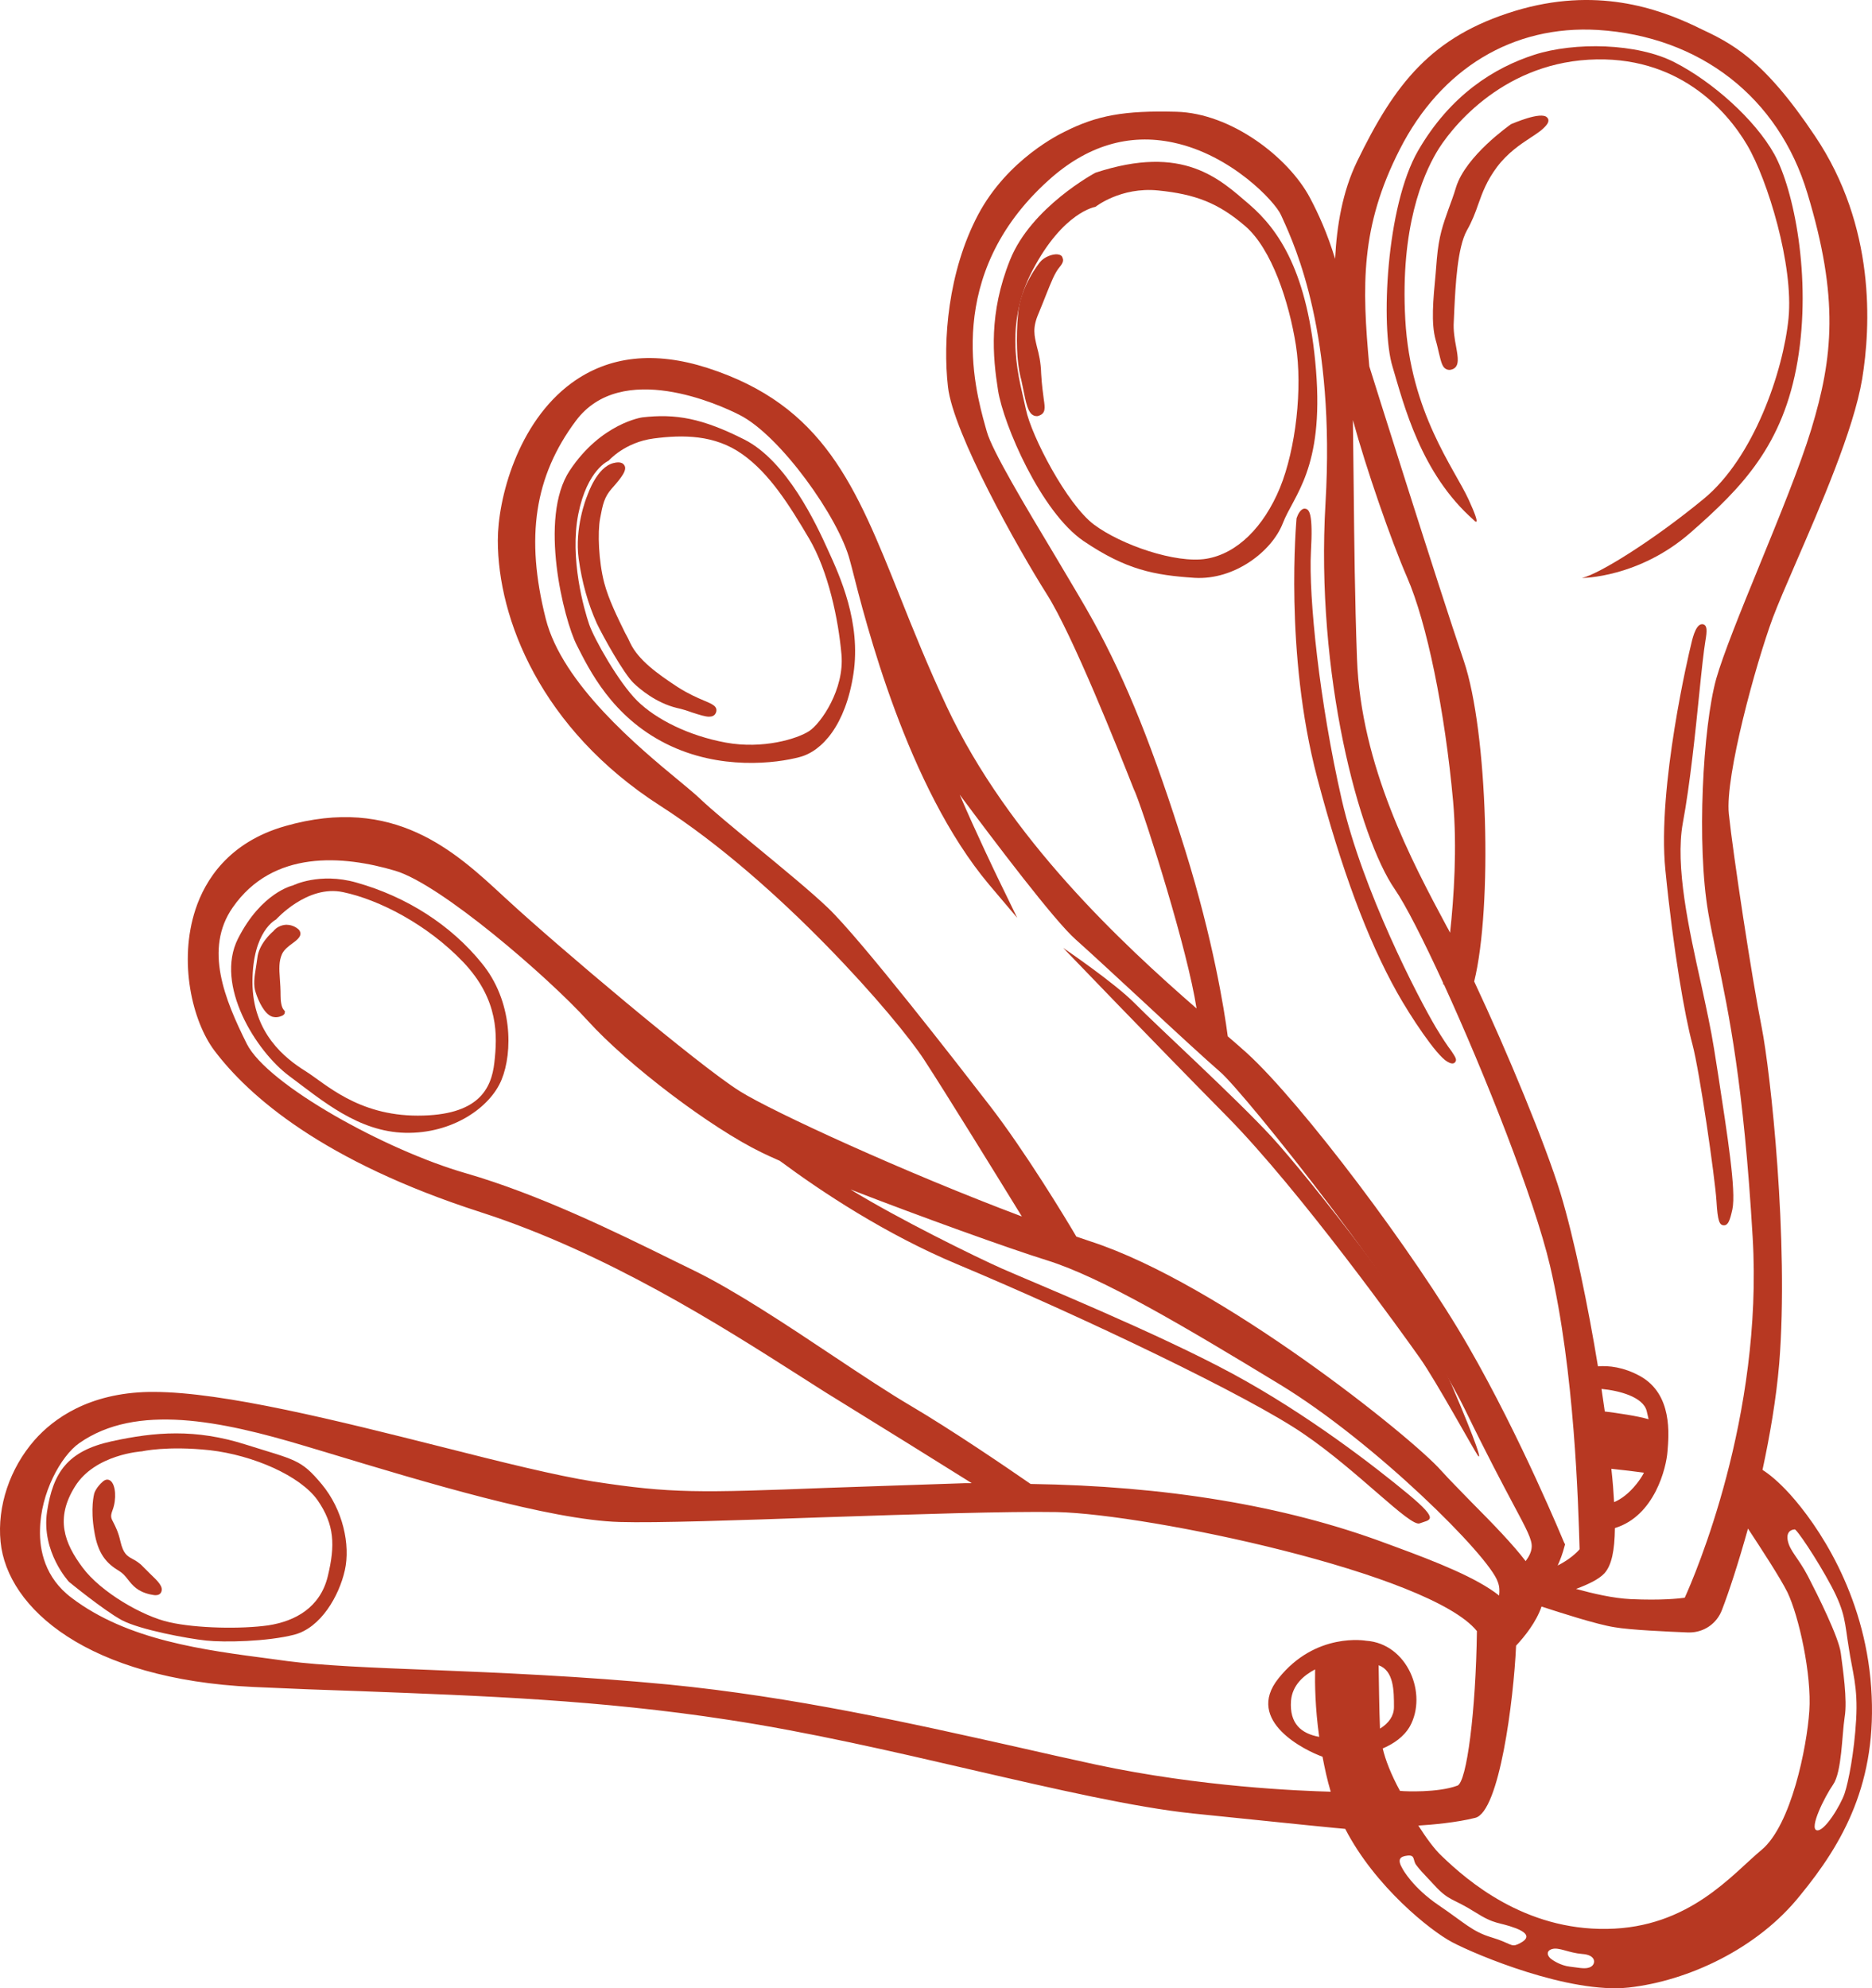 <?xml version="1.0" encoding="UTF-8"?>
<svg width="81px" height="86px" viewBox="0 0 81 86" version="1.1" xmlns="http://www.w3.org/2000/svg" xmlns:xlink="http://www.w3.org/1999/xlink">
    <title>Group 29</title>
    <g id="FoodPrints" stroke="none" stroke-width="1" fill="none" fill-rule="evenodd">
        <g id="ff-foodprints-anywhere" transform="translate(-946, -772)" fill="#B73822">
            <g id="Group-Copy-3" transform="translate(100, 727)">
                <g id="Group-29" transform="translate(846, 45)">
                    <path d="M55.05,49.203 C53.523,47.536 50.015,44.335 49.113,43.41 C48.212,42.497 46,41 46,41 C46,41 49.906,45.065 53.078,48.277 C56.252,51.491 60.772,57.796 61.456,58.768 C62.141,59.742 63.777,62.724 63.944,62.956 C64.113,63.186 63.944,62.555 62.816,59.914 C61.674,57.285 56.577,50.869 55.05,49.203" id="Fill-1"></path>
                    <path d="M62.144,44.467 C61.366,43.162 58.963,38.528 58.056,34.589 C57.09,30.362 56.619,25.812 56.723,23.861 C56.818,22.22 56.654,22.041 56.489,22.005 C56.289,21.957 56.147,22.28 56.112,22.388 L56.1,22.424 C56.1,22.484 55.558,28.207 56.995,33.643 C58.044,37.618 59.174,40.648 60.447,42.923 C61.036,43.976 62.144,45.64 62.614,45.916 C62.686,45.952 62.756,46 62.839,46 C62.886,46 62.921,45.988 62.955,45.952 C63.051,45.844 62.992,45.749 62.792,45.449 C62.627,45.234 62.413,44.91 62.144,44.467" id="Fill-3"></path>
                    <path d="M74.27,51.947 C74.322,52.829 74.4,52.987 74.582,53 L74.595,53 C74.777,53 74.855,52.781 74.959,52.31 C75.129,51.5 74.738,49.08 74.348,46.515 L74.166,45.366 C74.036,44.543 73.828,43.587 73.607,42.571 C73.074,40.175 72.476,37.465 72.814,35.602 C73.126,33.933 73.36,31.646 73.529,29.976 C73.633,28.935 73.724,28.125 73.789,27.738 C73.866,27.278 73.88,27.036 73.672,27 L73.646,27 C73.347,27 73.204,27.75 73.165,27.907 C73.113,28.101 71.696,34.052 72.06,37.634 C72.411,41.168 72.905,43.974 73.23,45.171 C73.541,46.332 74.205,50.93 74.27,51.947" id="Fill-5"></path>
                    <path d="M80.314,74.377 C80.231,75.807 79.982,77.07 79.816,77.57 C79.65,78.071 78.939,79.25 78.608,79.167 C78.276,79.083 78.939,77.736 79.319,77.188 C79.697,76.639 79.697,75.044 79.816,74.281 C79.946,73.519 79.733,72.171 79.65,71.505 C79.567,70.826 78.643,68.979 78.229,68.18 C77.814,67.382 77.435,67.084 77.352,66.619 C77.269,66.155 77.648,66.155 77.648,66.155 C77.696,66.071 78.608,67.418 79.236,68.596 C79.864,69.777 79.816,70.194 79.993,71.255 C80.148,72.315 80.397,72.947 80.314,74.377 L80.314,74.377 Z M78.288,74.006 C78.181,75.58 77.506,78.94 76.226,80.012 C74.947,81.073 73.099,83.385 69.533,83.433 C65.967,83.491 63.503,81.358 62.389,80.287 C62.057,79.977 61.714,79.501 61.37,78.964 C61.974,78.927 63.029,78.833 63.834,78.629 C64.877,78.368 65.493,73.554 65.6,71.182 C65.967,70.79 66.476,70.158 66.701,69.49 C67.507,69.753 69.094,70.266 69.853,70.384 C70.54,70.504 72.151,70.575 73.04,70.611 L73.099,70.611 C73.727,70.611 74.284,70.23 74.509,69.634 C74.805,68.871 75.219,67.607 75.634,66.118 C76.215,67.001 77.031,68.251 77.34,68.871 C77.838,69.908 78.395,72.434 78.288,74.006 L78.288,74.006 Z M68.846,85.065 C68.632,85.196 68.348,85.113 67.922,85.065 C67.507,85.018 67.163,84.767 67.163,84.767 C66.95,84.635 66.867,84.385 67.163,84.303 C67.46,84.219 67.874,84.47 68.455,84.517 C69.059,84.553 69.059,84.933 68.846,85.065 L68.846,85.065 Z M65.671,84.1 C65.374,84.231 65.374,84.052 64.545,83.802 C63.703,83.552 63.372,83.171 62.247,82.408 C61.121,81.645 60.695,80.847 60.695,80.847 C60.445,80.43 60.564,80.299 60.908,80.262 C61.252,80.227 61.121,80.478 61.287,80.68 C61.453,80.895 61.453,80.895 62.081,81.562 C62.709,82.241 62.875,82.11 63.799,82.693 C64.723,83.278 64.806,83.111 65.6,83.409 C66.381,83.719 65.955,83.969 65.671,84.1 L65.671,84.1 Z M59.83,75.628 C60.304,75.425 60.741,75.127 61.003,74.675 C61.785,73.267 60.896,71.088 59.107,70.969 C59.107,70.969 56.927,70.575 55.316,72.601 C53.835,74.448 56.513,75.735 57.224,75.985 C57.318,76.474 57.425,76.985 57.579,77.499 C56.24,77.463 51.963,77.296 47.438,76.331 C46.289,76.081 45.104,75.818 43.907,75.543 C39.429,74.543 34.37,73.399 28.921,72.862 C25.224,72.506 21.575,72.351 18.637,72.232 C16.09,72.136 13.898,72.041 12.441,71.85 L11.742,71.755 C8.828,71.373 5.522,70.957 3.094,69.11 C1.933,68.24 1.708,67.036 1.731,66.178 C1.755,64.582 2.632,62.984 3.425,62.425 C5.901,60.685 9.574,61.46 13.188,62.543 L14.266,62.866 C18.282,64.08 23.791,65.749 26.812,65.833 C28.387,65.88 31.894,65.761 35.602,65.63 C39.548,65.499 43.611,65.367 45.732,65.404 C49.677,65.487 61.891,68.048 63.905,70.552 C63.858,74.019 63.467,77.07 63.064,77.235 C62.199,77.558 60.741,77.475 60.73,77.475 L60.576,77.463 C60.197,76.772 59.937,76.104 59.83,75.628 L59.83,75.628 Z M59.652,72.029 C60.316,72.266 60.316,73.149 60.316,73.84 C60.316,74.209 60.102,74.532 59.711,74.77 C59.676,73.924 59.664,72.708 59.652,72.029 L59.652,72.029 Z M69.426,68.048 C69.734,67.702 69.865,67.072 69.876,66.095 C71.606,65.569 72.104,63.461 72.151,62.782 C72.21,62.055 72.376,60.316 70.978,59.529 C70.244,59.124 69.604,59.063 69.142,59.1 C68.715,56.491 68.111,53.559 67.519,51.605 C66.879,49.52 65.244,45.552 63.787,42.453 C64.581,39.236 64.379,31.657 63.337,28.583 C62.259,25.425 59.26,15.892 59.249,15.845 C58.93,12.353 58.858,9.815 60.564,6.467 C62.353,2.952 65.469,1.081 69.13,1.295 C73.561,1.569 76.961,4.215 78.205,8.361 C79.579,12.902 79.319,15.452 78.371,18.574 C77.897,20.135 76.985,22.363 76.108,24.508 C75.302,26.474 74.556,28.321 74.26,29.358 C73.679,31.455 73.407,36.543 73.916,39.486 C74.023,40.106 74.153,40.726 74.295,41.393 C74.805,43.836 75.445,46.874 75.836,53.512 C76.298,61.293 73.324,68.168 72.897,69.11 C72.637,69.144 71.89,69.229 70.564,69.169 C69.805,69.134 68.94,68.931 68.194,68.728 C68.703,68.538 69.189,68.311 69.426,68.048 L69.426,68.048 Z M71.132,63.7 C71.049,63.867 70.943,64.022 70.811,64.188 C70.469,64.617 70.125,64.856 69.841,64.974 C69.817,64.534 69.782,64.069 69.722,63.532 C70.196,63.579 70.777,63.652 71.132,63.7 L71.132,63.7 Z M69.438,61.053 C69.391,60.745 69.343,60.411 69.296,60.077 C70.066,60.149 71.097,60.423 71.251,61.031 C71.274,61.149 71.31,61.269 71.334,61.388 C70.836,61.244 70.019,61.126 69.438,61.053 L69.438,61.053 Z M60.884,24.973 C61.737,26.927 62.518,30.728 62.875,34.66 C63.052,36.662 62.91,38.819 62.744,40.344 C62.697,40.249 62.638,40.142 62.59,40.058 C61.109,37.294 58.882,33.135 58.716,28.488 C58.622,25.902 58.598,23.495 58.574,21.171 C58.562,20.135 58.55,19.134 58.539,18.168 C59.107,20.254 60.185,23.364 60.884,24.973 L60.884,24.973 Z M66.014,67.525 C65.457,66.798 64.628,65.94 63.657,64.963 C63.171,64.462 62.709,63.998 62.365,63.616 C61.086,62.163 52.805,55.525 47.201,53.701 C46.999,53.631 46.786,53.559 46.573,53.488 C46.111,52.701 44.358,49.806 42.829,47.828 C41.455,46.051 37.261,40.642 35.828,39.272 C35.093,38.569 33.873,37.568 32.688,36.591 C31.705,35.78 30.781,35.018 30.295,34.553 C30.093,34.362 29.797,34.112 29.406,33.79 C27.629,32.325 24.324,29.584 23.613,26.76 C22.725,23.245 23.127,20.599 24.916,18.204 C26.883,15.559 31.148,17.513 31.989,17.942 C33.754,18.824 36.301,22.399 36.775,24.246 L36.858,24.555 C37.451,26.903 39.251,34.041 42.794,38.259 L44.014,39.701 L43.185,37.997 C43.173,37.973 42.213,35.983 41.526,34.374 C43.007,36.364 45.625,39.832 46.549,40.642 C47.153,41.178 48.374,42.31 49.547,43.395 C50.85,44.61 52.212,45.86 52.793,46.362 C53.812,47.232 61.145,56.359 63.396,60.983 C64.344,62.936 65.031,64.223 65.48,65.069 C66.062,66.155 66.299,66.606 66.275,66.917 C66.263,67.144 66.145,67.346 66.014,67.525 L66.014,67.525 Z M64.865,69.014 C63.905,68.251 62.164,67.561 60.375,66.904 L59.925,66.738 C55.565,65.117 50.411,64.272 44.594,64.188 C43.528,63.45 41.182,61.853 39.382,60.792 C38.469,60.255 37.297,59.481 36.064,58.659 C34.062,57.323 31.799,55.823 30.07,54.977 L29.169,54.536 C26.563,53.249 23.317,51.663 20.154,50.747 C16.706,49.758 11.564,46.922 10.676,45.146 C9.728,43.24 8.816,41.047 10.072,39.248 C11.813,36.746 14.846,36.996 17.097,37.663 C19.052,38.235 23.684,42.227 25.438,44.157 C27.179,46.076 30.769,48.793 32.961,49.853 C33.162,49.949 33.434,50.079 33.742,50.211 C35.555,51.557 38.327,53.392 41.431,54.69 C46.869,56.967 54.072,60.411 56.406,62.02 C58.752,63.616 61.015,66.059 61.429,65.892 C61.844,65.726 62.353,65.809 60.932,64.628 C59.51,63.45 56.584,61.174 53.314,59.409 C50.044,57.646 44.867,55.536 43.35,54.87 C42.201,54.358 38.872,52.725 36.799,51.45 C39.844,52.63 43.647,53.999 45.293,54.512 C47.675,55.251 51.263,57.384 55.364,59.875 C59.486,62.377 64.439,67.309 64.806,68.419 C64.888,68.621 64.888,68.824 64.865,69.014 L64.865,69.014 Z M67.685,66.738 C67.661,66.691 65.813,62.186 63.538,58.242 C61.228,54.215 56.298,47.685 53.954,45.552 C53.729,45.349 53.444,45.099 53.124,44.825 C52.97,43.645 52.485,40.642 51.288,36.793 C49.926,32.432 48.741,29.465 47.307,26.867 C46.917,26.152 46.3,25.139 45.661,24.055 C44.381,21.922 42.924,19.491 42.699,18.669 L42.628,18.419 C42.178,16.798 40.827,11.889 45.365,7.801 C47.023,6.3 48.848,5.752 50.779,6.169 C53.29,6.705 55.174,8.731 55.423,9.291 L55.494,9.446 C56.063,10.697 57.779,14.486 57.354,21.755 C56.916,29.191 58.811,36.233 60.351,38.462 C60.813,39.129 61.583,40.642 62.448,42.525 L62.436,42.561 L62.484,42.596 C64.249,46.456 66.381,51.831 67.069,54.751 C68.135,59.338 68.289,65.034 68.348,67.011 C68.241,67.144 67.922,67.452 67.4,67.716 C67.507,67.477 67.614,67.202 67.696,66.881 L67.72,66.798 L67.685,66.738 Z M57.081,75.127 C56.298,74.984 55.79,74.554 55.861,73.565 C55.92,72.887 56.406,72.469 56.904,72.208 C56.891,72.814 56.904,73.876 57.081,75.127 L57.081,75.127 Z M80.965,72.994 C80.681,68.894 78.62,65.928 77.447,64.628 C76.937,64.069 76.546,63.759 76.262,63.579 C76.582,62.09 76.854,60.518 76.985,58.981 C77.411,53.714 76.606,46.349 76.226,44.431 C75.812,42.37 74.983,36.924 74.805,35.197 C74.639,33.576 75.966,28.726 76.712,26.712 C76.925,26.152 77.281,25.318 77.696,24.365 C78.75,21.934 80.207,18.597 80.574,16.393 C80.942,14.153 81.177,9.803 78.525,5.871 C76.274,2.511 74.911,1.867 73.49,1.2 L73.419,1.164 C71.725,0.354 69.047,-0.588 65.552,0.473 C61.926,1.581 60.351,3.619 58.716,6.991 C58.088,8.29 57.84,9.768 57.769,11.198 C57.437,10.101 57.046,9.243 56.679,8.552 C55.755,6.812 53.278,4.894 50.897,4.834 C48.646,4.775 47.461,4.989 46.052,5.704 C45.909,5.776 43.611,6.86 42.32,9.291 C41.017,11.758 40.791,14.748 41.017,16.727 C41.242,18.74 44.049,23.733 45.293,25.699 C46.407,27.451 48.397,32.456 49.049,34.112 L49.132,34.303 C49.618,35.518 51.383,41.071 51.774,43.621 C48.575,40.833 43.647,36.269 40.969,30.573 C40.164,28.857 39.512,27.237 38.943,25.807 C37.024,21.004 35.638,17.537 30.615,15.916 C28.316,15.177 26.338,15.392 24.727,16.572 C22.393,18.288 21.54,21.576 21.54,23.376 C21.54,26.748 23.388,31.526 28.565,34.851 C33.719,38.152 38.825,44.05 39.986,45.838 C40.898,47.232 43.232,51.02 44.215,52.618 C39.168,50.722 33.458,48.102 32.025,47.208 C30.259,46.112 24.016,40.833 21.931,38.902 L21.8,38.783 C19.68,36.817 17.05,34.386 12.335,35.733 C9.882,36.436 8.875,38.08 8.46,39.331 C7.714,41.595 8.318,44.169 9.278,45.444 C10.771,47.422 13.981,50.235 20.782,52.427 C26.255,54.191 31.219,57.36 34.512,59.456 C35.117,59.839 35.662,60.196 36.136,60.482 C38.15,61.722 40.637,63.271 42.047,64.153 C41.846,64.153 41.644,64.153 41.443,64.165 C39.168,64.236 37.344,64.308 35.839,64.355 C30.236,64.57 29.075,64.605 25.663,64.08 C24.075,63.83 21.67,63.234 19.135,62.59 C14.692,61.471 9.669,60.207 6.648,60.207 L6.458,60.207 C3.84,60.255 2.312,61.364 1.494,62.292 C0.428,63.509 -0.129,65.154 0.025,66.691 C0.31,69.574 3.805,72.637 10.96,72.969 C12.548,73.042 14.064,73.102 15.557,73.149 C20.9,73.352 25.947,73.531 31.515,74.389 C34.963,74.913 38.576,75.746 42.071,76.557 C45.684,77.391 49.096,78.177 51.608,78.44 C56.217,78.917 58.029,79.095 58.207,79.107 C59.498,81.608 61.903,83.516 62.827,84.005 C63.882,84.565 67.91,86.245 70.469,85.97 C73.04,85.685 76.049,84.29 77.885,81.991 C79.745,79.727 81.25,77.093 80.965,72.994 L80.965,72.994 Z" id="Fill-7"></path>
                    <path d="M77.779,15.62 C78.395,11.987 77.613,8.187 76.772,6.667 C75.929,5.159 74.093,3.533 72.469,2.701 C70.845,1.858 68.119,1.811 66.389,2.369 C64.658,2.927 62.762,4.102 61.363,6.513 C59.965,8.923 59.74,14.171 60.249,15.845 C60.747,17.52 61.482,20.488 63.769,22.495 C63.769,22.495 64.161,22.946 63.544,21.604 C62.928,20.262 61.031,17.852 60.806,13.827 C60.581,9.802 61.589,7.57 62.146,6.608 C62.703,5.646 64.884,2.808 68.736,2.583 C72.588,2.357 74.709,4.767 75.598,6.275 C76.487,7.783 77.613,11.476 77.388,13.768 C77.162,16.059 75.883,19.811 73.702,21.592 C71.521,23.385 69.186,24.834 68.451,25 C68.451,25 70.905,25 73.145,23.041 C75.384,21.082 77.162,19.253 77.779,15.62" id="Fill-9"></path>
                    <path d="M55.383,21.099 C54.683,22.796 53.528,23.947 52.202,24.168 C50.875,24.389 48.503,23.564 47.337,22.692 C46.17,21.819 44.622,18.854 44.389,17.703 C44.156,16.552 43.345,14.203 44.684,11.68 C46.01,9.157 47.399,8.947 47.399,8.947 C47.399,8.947 48.492,8.075 50.113,8.238 C51.735,8.401 52.718,8.785 53.872,9.773 C55.027,10.761 55.776,13.064 56.071,14.924 C56.366,16.785 56.071,19.412 55.383,21.099 M56.943,16.017 C56.599,11.75 55.322,9.936 54.057,8.843 C52.779,7.75 51.218,6.215 47.399,7.471 C47.399,7.471 44.622,8.947 43.701,11.25 C42.78,13.552 42.952,15.412 43.185,16.889 C43.419,18.366 45.04,22.145 46.883,23.401 C48.738,24.657 49.954,24.878 51.686,24.994 C53.417,25.099 55.039,23.843 55.506,22.633 C55.972,21.424 57.287,20.285 56.943,16.017" id="Fill-11"></path>
                    <path d="M35.014,31.621 C34.509,31.954 33.016,32.416 31.403,32.12 C29.79,31.823 28.382,31.111 27.576,30.317 C26.769,29.522 25.71,27.636 25.493,27.008 C25.277,26.379 24.639,24.161 25.024,22.228 C25.409,20.306 26.336,19.927 26.336,19.927 C26.336,19.927 27.022,19.132 28.286,18.966 C29.55,18.8 30.922,18.8 32.113,19.642 C33.305,20.484 34.16,21.86 35.002,23.283 C35.845,24.707 36.278,26.806 36.41,28.312 C36.543,29.819 35.52,31.289 35.014,31.621 M32.21,19.013 C30.38,18.088 29.237,17.887 27.792,18.053 C27.792,18.053 26.011,18.302 24.651,20.354 C23.291,22.406 24.398,26.806 24.952,27.897 C25.505,28.988 26.48,30.993 28.815,32.167 C31.151,33.341 33.618,33.009 34.593,32.748 C35.568,32.499 36.591,31.361 36.928,29.143 C37.265,26.925 36.338,24.908 35.821,23.781 C35.315,22.655 34.039,19.939 32.21,19.013" id="Fill-13"></path>
                    <path d="M21.391,45.959 C21.263,47.107 20.696,48.256 18.079,48.256 C15.463,48.256 14.074,46.864 13.217,46.33 C12.36,45.796 10.924,44.694 10.924,42.478 C10.924,40.261 11.943,39.774 11.943,39.774 C11.943,39.774 13.298,38.254 14.849,38.59 C16.401,38.915 18.485,39.983 20.048,41.619 C21.599,43.255 21.518,44.81 21.391,45.959 M15.417,38.173 C13.819,37.72 12.673,38.3 12.673,38.3 C12.673,38.3 11.318,38.59 10.299,40.598 C9.28,42.605 11.075,45.471 12.511,46.539 C13.946,47.606 15.498,48.952 17.535,48.999 C19.585,49.045 21.217,47.896 21.703,46.701 C22.19,45.518 22.19,43.301 20.847,41.665 C19.515,40.018 17.605,38.788 15.417,38.173" id="Fill-15"></path>
                    <path d="M14.182,68.185 C13.853,69.537 12.773,70.123 11.612,70.303 C10.45,70.47 8.502,70.434 7.34,70.171 C6.179,69.919 4.36,68.867 3.573,67.803 C2.787,66.75 2.376,65.684 3.245,64.297 C4.113,62.897 6.143,62.777 6.143,62.777 C6.143,62.777 7.223,62.527 9.089,62.729 C10.955,62.945 12.985,63.83 13.736,64.883 C14.475,65.948 14.51,66.833 14.182,68.185 M10.614,62.478 C8.455,61.796 6.718,61.929 4.817,62.346 C2.916,62.766 2.294,63.698 2.036,65.385 C1.778,67.132 2.987,68.424 2.987,68.424 C2.987,68.424 4.477,69.645 5.263,70.075 C6.049,70.495 8.126,70.877 8.913,70.96 C9.699,71.045 11.565,71.008 12.727,70.709 C13.888,70.41 14.674,69.022 14.921,67.922 C15.167,66.821 14.839,65.302 13.923,64.201 C13.008,63.1 12.773,63.161 10.614,62.478" id="Fill-17"></path>
                    <path d="M65.402,5.362 L65.377,5.374 C65.301,5.432 63.433,6.737 63.005,8.089 C62.891,8.473 62.777,8.765 62.676,9.044 C62.436,9.72 62.26,10.198 62.171,11.2 C62.159,11.409 62.133,11.619 62.12,11.829 C62.008,12.994 61.918,13.984 62.12,14.707 C62.183,14.916 62.221,15.103 62.26,15.266 C62.36,15.674 62.41,15.907 62.6,15.977 C62.639,15.988 62.663,16 62.701,16 C62.764,16 62.814,15.988 62.891,15.953 C63.143,15.814 63.092,15.476 63.005,14.998 C62.942,14.672 62.878,14.287 62.904,13.914 C62.915,13.763 62.915,13.577 62.928,13.367 C62.979,12.376 63.056,10.71 63.472,9.965 C63.698,9.569 63.838,9.196 63.963,8.834 C64.14,8.333 64.329,7.821 64.771,7.227 C65.238,6.609 65.782,6.248 66.223,5.957 C66.513,5.77 66.753,5.607 66.904,5.421 C67.044,5.258 67.006,5.141 66.943,5.083 C66.691,4.792 65.416,5.362 65.402,5.362" id="Fill-19"></path>
                    <path d="M45.748,11.001 C45.534,10.988 45.192,11.103 44.993,11.345 C44.965,11.383 44.153,12.391 44.054,13.538 C43.954,14.634 43.997,15.654 44.153,16.292 C44.196,16.432 44.224,16.61 44.267,16.802 C44.395,17.439 44.481,17.847 44.708,17.962 C44.751,17.987 44.808,18 44.851,18 C44.879,18 44.908,18 44.936,17.987 C45.249,17.885 45.221,17.656 45.164,17.273 C45.135,17.031 45.078,16.674 45.05,16.164 C45.036,15.654 44.95,15.31 44.865,14.991 C44.751,14.507 44.666,14.188 44.936,13.563 C45.064,13.245 45.178,12.977 45.264,12.748 C45.491,12.187 45.634,11.804 45.861,11.536 C45.989,11.383 46.032,11.256 45.975,11.154 C45.961,11.065 45.876,11.014 45.748,11.001" id="Fill-21"></path>
                    <path d="M30.465,30.304 C30.173,30.182 29.779,30.011 29.321,29.717 C28.445,29.143 27.631,28.557 27.275,27.824 C27.212,27.677 27.135,27.531 27.046,27.372 C26.716,26.7 26.335,25.931 26.144,25.21 C25.903,24.282 25.852,23.036 25.966,22.425 C26.081,21.814 26.144,21.509 26.462,21.142 C26.932,20.617 27.148,20.312 27.008,20.116 C26.894,19.945 26.64,20.006 26.538,20.031 C25.826,20.214 25.445,21.35 25.407,21.448 C25.356,21.558 24.86,22.853 25.038,24.16 C25.178,25.186 25.445,26.126 25.826,26.969 C26.081,27.506 26.983,29.131 27.415,29.546 C27.682,29.803 28.381,30.401 29.283,30.621 C29.512,30.67 29.741,30.743 29.944,30.817 C30.287,30.927 30.516,31 30.681,31 C30.745,31 30.808,30.988 30.859,30.963 C30.923,30.927 30.961,30.878 30.986,30.805 C31.063,30.548 30.808,30.45 30.465,30.304" id="Fill-23"></path>
                    <path d="M12.393,40 L12.377,40 C12.157,40.012 11.953,40.116 11.827,40.278 C11.717,40.371 11.198,40.846 11.135,41.438 C11.12,41.588 11.088,41.728 11.073,41.855 C11.01,42.261 10.947,42.609 11.073,42.957 C11.183,43.293 11.434,43.861 11.78,43.977 C11.827,43.988 11.89,44 11.937,44 C12,44 12.047,43.988 12.094,43.977 L12.157,43.954 C12.204,43.942 12.283,43.907 12.314,43.838 L12.33,43.745 L12.283,43.687 C12.173,43.571 12.141,43.293 12.141,43.072 C12.141,42.794 12.125,42.551 12.11,42.342 C12.078,41.901 12.063,41.577 12.204,41.264 C12.298,41.067 12.487,40.928 12.66,40.8 C12.864,40.649 13.131,40.452 12.927,40.209 C12.738,40.035 12.518,40 12.393,40" id="Fill-25"></path>
                    <path d="M6.466,68.043 C6.364,67.945 6.274,67.847 6.183,67.761 C6.025,67.59 5.866,67.504 5.731,67.43 C5.504,67.306 5.334,67.208 5.21,66.67 C5.119,66.265 4.995,66.031 4.916,65.872 C4.802,65.664 4.768,65.591 4.87,65.321 C5.051,64.843 5.006,64.241 4.791,64.058 C4.689,63.972 4.565,63.983 4.452,64.082 C4.169,64.328 4.089,64.561 4.078,64.596 C4.067,64.645 3.908,65.235 4.078,66.228 C4.236,67.222 4.61,67.626 5.165,67.958 C5.323,68.056 5.425,68.177 5.538,68.324 C5.731,68.571 5.946,68.839 6.489,68.963 C6.568,68.975 6.659,69 6.727,69 C6.84,69 6.93,68.963 6.976,68.865 C7.077,68.631 6.851,68.411 6.466,68.043" id="Fill-27"></path>
                </g>
            </g>
        </g>
    </g>
</svg>